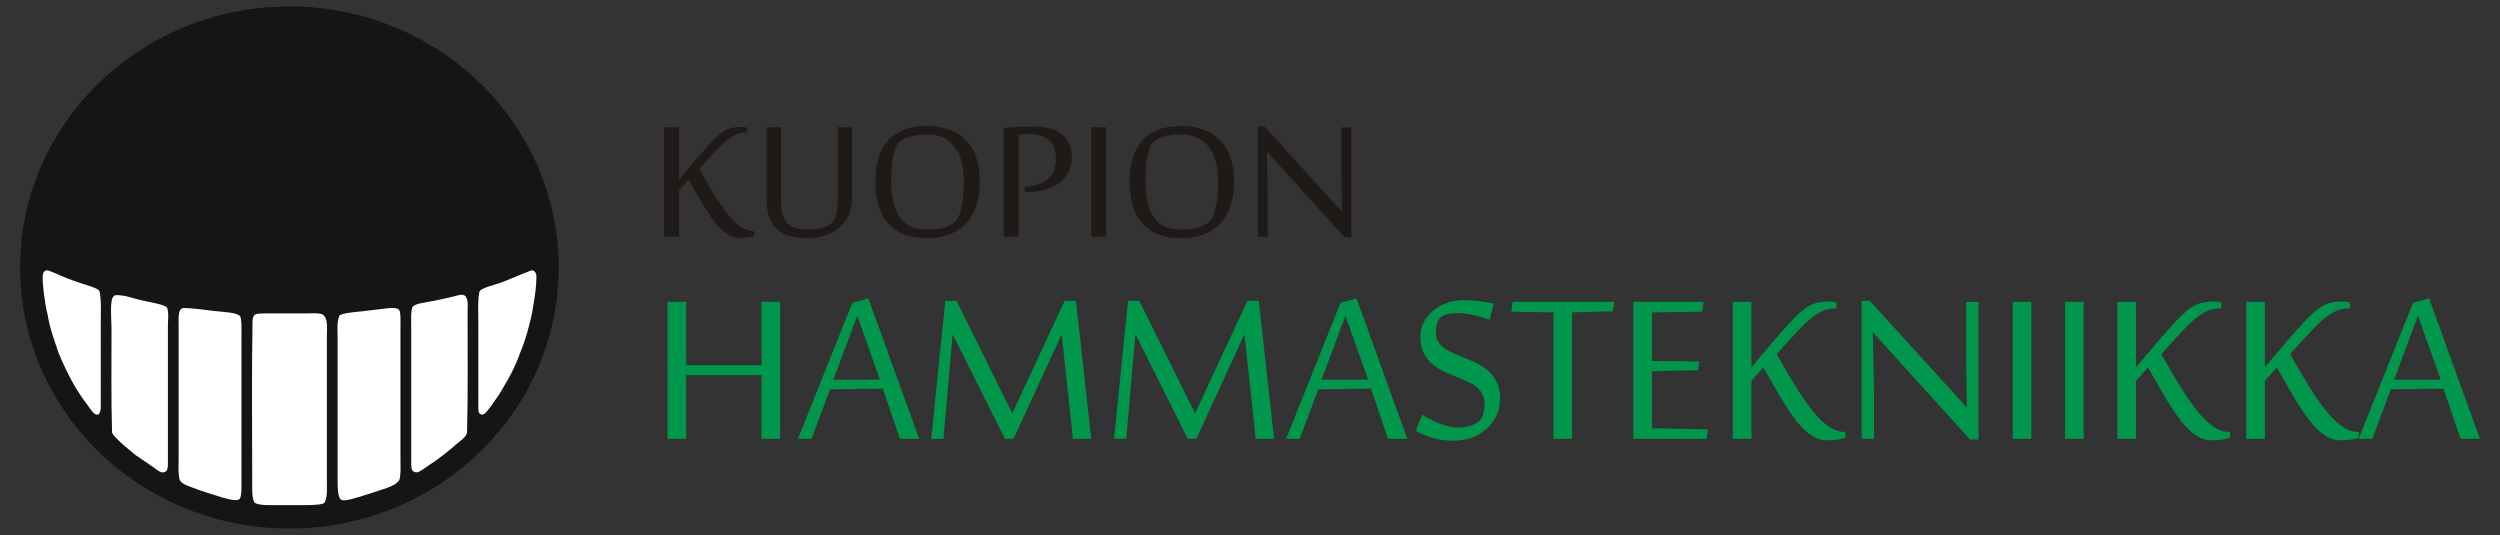 <?xml version="1.0" encoding="UTF-8"?>
<!DOCTYPE svg PUBLIC "-//W3C//DTD SVG 1.1//EN" "http://www.w3.org/Graphics/SVG/1.1/DTD/svg11.dtd">
<!-- Creator: CorelDRAW -->
<svg xmlns="http://www.w3.org/2000/svg" xml:space="preserve" width="500px" height="107px" style="shape-rendering:geometricPrecision; text-rendering:geometricPrecision; image-rendering:optimizeQuality; fill-rule:evenodd; clip-rule:evenodd"
viewBox="0 0 500 106.999">
 <rect x="0" y="0" width="500" height="106.999" fill="#333333" stroke="none"/>
 <defs>
  <style type="text/css">
   <![CDATA[
    .fil1 {fill:white}
    .fil0 {fill:#131516}
    .fil2 {fill:#1F1A17;fill-rule:nonzero}
    .fil3 {fill:#00964C;fill-rule:nonzero}
   ]]>
  </style>
 </defs>
 <g id="Layer_x0020_1">
  <g id="_229471784">
   <path id="_228547880" class="fil0" d="M111.737 53.499c0,28.833 -24.113,52.207 -53.858,52.207 -29.744,0 -53.856,-23.374 -53.856,-52.207 0,-28.833 24.112,-52.207 53.856,-52.207 29.745,0 53.858,23.374 53.858,52.207z"/>
   <g>
    <path id="_228244856" class="fil1" d="M9.391 54.043c0.072,0 0.409,0.09 0.476,0.13 0.889,0.328 1.496,0.607 2.337,0.984 0.834,0.383 1.672,0.666 2.585,1.003 0.941,0.326 1.716,0.606 2.785,0.931 0.907,0.291 2.278,0.71 2.363,1.289 0.37,1.825 0.215,3.947 0.215,6.123l0 15.684c0,0.922 0.159,1.952 -0.43,2.685 -0.664,0.276 -1.165,-0.462 -1.504,-0.86 -0.347,-0.513 -0.689,-0.932 -1.075,-1.504 -0.763,-0.919 -1.355,-2.011 -2.041,-3.007 -1.237,-2.13 -2.336,-4.395 -3.33,-6.768 -0.848,-2.517 -1.787,-4.944 -2.256,-7.841 -0.379,-1.303 -0.519,-2.848 -0.752,-4.296 -0.048,-0.811 -0.201,-1.518 -0.215,-2.363 -0.024,-0.848 -0.073,-1.721 0.43,-2.041 0.177,-0.102 0.269,-0.151 0.41,-0.148z"/>
    <path id="_229026160" class="fil1" d="M106.301 54.083l0.215 0c0.671,0.189 0.855,0.863 0.751,1.826 -0.08,2.461 -0.506,4.579 -0.859,6.767 -0.624,2.778 -1.337,5.466 -2.363,7.841 -0.883,2.518 -2.029,4.775 -3.33,6.875 -0.606,1.113 -1.289,2.148 -2.041,3.115 -0.294,0.565 -0.729,0.991 -1.075,1.504 -0.312,0.371 -0.828,1.103 -1.396,0.86 -0.448,-0.09 -0.543,-0.645 -0.537,-1.074l0 -17.724c0,-1.933 -0.156,-3.881 0.215,-5.694 0.124,-0.811 3.384,-1.414 5.048,-2.147 1.717,-0.647 3.321,-1.407 5.049,-2.041 0.125,-0.054 0.185,-0.102 0.322,-0.107z"/>
    <path id="_228374664" class="fil1" d="M33.462 61.651c0.338,1.218 0.118,2.35 0.118,3.602l0 27.606c-0.005,0.676 -0.089,1.272 -0.537,1.504 -0.673,0.353 -1.287,-0.138 -1.719,-0.43 -0.425,-0.363 -3.237,-2.276 -4.189,-2.9 -0.854,-0.722 -1.744,-1.406 -2.578,-2.148 -0.776,-0.763 -2.158,-1.932 -2.148,-2.471 -0.193,-6.175 -0.107,-13.784 -0.107,-20.731 0,-1.752 -0.422,-5.645 0.43,-6.445 0.02,-0.018 0.102,-0.077 0.2,-0.133 0.126,-0.084 0.28,-0.105 0.56,-0.081 2.061,0.087 3.229,0.739 5.041,1.075 1.674,0.403 4.749,0.84 4.931,1.553z"/>
    <path id="_228638176" class="fil1" d="M93.089 59.238c0.631,0.876 0.43,2.05 0.43,3.115 0,7.75 0.087,16.388 -0.107,24.061 -0.059,0.958 -1.402,1.782 -2.241,2.51 -0.811,0.769 -1.721,1.413 -2.532,2.085 -0.908,0.685 -1.748,1.343 -2.747,1.958 -0.428,0.335 -0.973,0.671 -1.396,0.966 -0.458,0.236 -1.003,0.784 -1.611,0.43 -0.596,-0.119 -0.613,-0.819 -0.645,-1.504l0 -27.713c0,-1.211 -0.119,-2.469 0.215,-3.652 0.292,-0.795 2.79,-1.025 4.376,-1.336 1.455,-0.345 2.913,-0.578 4.364,-0.987 0.177,-0.057 0.448,-0.112 0.615,-0.168 0.718,-0.122 1.003,-0.027 1.279,0.235z"/>
    <path id="_228638224" class="fil1" d="M47.974 63.213c0.411,0.396 0.321,2.896 0.321,4.404l0 28.036c0,1.506 0.09,3.776 -0.429,4.189 -0.726,0.468 -2.357,-0.074 -3.33,-0.322 -1.051,-0.311 -5.2,-1.604 -6.124,-2.041 -1.003,-0.322 -2.14,-0.778 -2.47,-1.504 -0.353,-1.326 -0.216,-2.78 -0.216,-4.189l0 -26.21c0,-1.269 -0.111,-2.835 0.308,-3.575 0.196,-0.224 0.476,-0.392 0.659,-0.399 2.164,0.021 3.9,0.357 6.013,0.581 1.899,0.211 4.657,0.293 5.267,1.03z"/>
    <path id="_229472528" class="fil1" d="M79.768 61.924c0.437,0.314 0.322,2.689 0.322,4.082l0 25.886c0,1.406 0.136,2.772 -0.215,4.083 -0.504,0.855 -1.573,1.257 -2.47,1.611 -1.05,0.311 -5.048,1.702 -6.222,1.968 -0.891,0.301 -2.616,0.811 -3.119,0.28 -0.587,-0.951 -0.541,-2.613 -0.541,-4.289l0 -28.036c0,-1.465 -0.188,-2.957 0.321,-4.297 0.248,-0.569 2.835,-0.778 4.727,-0.966 1.655,-0.208 5.233,-0.639 5.37,-0.645 0.758,-0.041 1.441,-0.008 1.826,0.322z"/>
    <path id="_229472456" class="fil1" d="M64.945 100.486c-0.293,0.481 -2.265,0.495 -3.331,0.537l-7.518 0c-1.152,0.027 -2.94,-0.079 -3.263,-0.617 -0.49,-1.006 -0.39,-2.757 -0.39,-4.218 0,-10.501 -0.128,-21.648 0.067,-32.091 0.017,-0.365 0.17,-1.124 0.658,-1.245 0.196,-0.112 1.02,-0.178 1.734,-0.178l8.606 0c1.024,0 2.101,-0.133 3.007,0.215 1.166,0.881 0.86,2.608 0.86,4.082l0 29.111c0,1.486 0.158,3.22 -0.43,4.403z"/>
   </g>
   <g>
    <path id="_229472360" class="fil2" d="M149.11 26.49c-0.803,0 -1.598,0.211 -2.401,0.65 -0.796,0.431 -1.702,1.161 -2.717,2.169 -0.285,0.285 -0.591,0.606 -0.927,0.964 -0.335,0.357 -0.686,0.73 -1.051,1.123 -0.365,0.394 -0.73,0.796 -1.102,1.205 -0.365,0.417 -0.723,0.817 -1.065,1.198 0.554,0.985 1.123,1.978 1.701,2.963 0.576,0.993 1.161,1.95 1.744,2.87 0.585,0.919 1.175,1.781 1.781,2.584 0.606,0.81 1.212,1.504 1.818,2.095 0.606,0.598 1.22,1.058 1.833,1.402 0.613,0.343 1.226,0.517 1.839,0.517l0.256 0 0 0.957c-0.489,0.131 -0.943,0.227 -1.372,0.292 -0.424,0.066 -0.964,0.096 -1.62,0.096 -0.672,0 -1.307,-0.161 -1.913,-0.482 -0.606,-0.321 -1.198,-0.759 -1.767,-1.322 -0.569,-0.562 -1.124,-1.219 -1.671,-1.971 -0.541,-0.744 -1.074,-1.556 -1.599,-2.417 -0.533,-0.861 -1.051,-1.759 -1.577,-2.686 -0.519,-0.928 -1.051,-1.84 -1.591,-2.738 -0.103,0.116 -0.241,0.278 -0.431,0.474 -0.183,0.197 -0.372,0.409 -0.562,0.621 -0.197,0.211 -0.379,0.409 -0.548,0.599 -0.168,0.182 -0.292,0.321 -0.365,0.409l0 9.279 -2.97 0 0 -21.901 2.97 0 0 10.483c0.27,-0.328 0.592,-0.716 0.964,-1.161 0.372,-0.438 0.767,-0.905 1.191,-1.402 0.416,-0.489 0.847,-0.993 1.292,-1.518 0.438,-0.519 0.868,-1.016 1.285,-1.482 0.409,-0.475 0.802,-0.913 1.175,-1.315 0.372,-0.409 0.693,-0.744 0.964,-1.022 0.526,-0.526 0.999,-0.957 1.43,-1.3 0.431,-0.343 0.854,-0.613 1.271,-0.802 0.423,-0.19 0.854,-0.33 1.306,-0.409 0.452,-0.073 0.964,-0.118 1.547,-0.118 0.27,0 0.511,0.015 0.709,0.045 0.197,0.03 0.358,0.065 0.475,0.109l0 0.943 -0.3 0zm21.297 13.126c0,1.103 -0.19,2.132 -0.578,3.103 -0.386,0.971 -0.957,1.818 -1.723,2.548 -0.758,0.724 -1.708,1.307 -2.832,1.73 -1.124,0.431 -2.431,0.643 -3.913,0.643 -1.226,0 -2.329,-0.138 -3.314,-0.409 -0.986,-0.27 -1.832,-0.707 -2.533,-1.315 -0.709,-0.605 -1.248,-1.401 -1.628,-2.38 -0.38,-0.985 -0.569,-2.19 -0.569,-3.62l0 -14.477 2.89 0 0 14.907c0,1.096 0.117,2.001 0.351,2.717 0.234,0.716 0.576,1.278 1.03,1.701 0.445,0.423 1.007,0.716 1.678,0.891 0.672,0.168 1.446,0.255 2.329,0.255 1.088,0 2.044,-0.109 2.891,-0.335 0.84,-0.219 1.482,-0.555 1.919,-1.015 0.387,-0.416 0.672,-0.993 0.862,-1.73 0.182,-0.744 0.276,-1.599 0.276,-2.57l0 -14.819 2.863 0 0 14.177zm25.566 -3.314c0,1.744 -0.227,3.307 -0.679,4.709 -0.445,1.394 -1.11,2.584 -2.001,3.569 -0.883,0.986 -1.993,1.739 -3.321,2.271 -1.336,0.526 -2.884,0.788 -4.651,0.788 -1.795,0 -3.344,-0.269 -4.643,-0.81 -1.299,-0.547 -2.357,-1.313 -3.19,-2.3 -0.824,-0.993 -1.43,-2.183 -1.825,-3.576 -0.394,-1.388 -0.592,-2.935 -0.592,-4.651 0,-1.708 0.204,-3.249 0.599,-4.622 0.402,-1.364 1.022,-2.532 1.861,-3.496 0.84,-0.957 1.913,-1.694 3.213,-2.212 1.292,-0.511 2.832,-0.767 4.62,-0.767 1.767,0 3.315,0.255 4.636,0.767 1.329,0.519 2.432,1.256 3.315,2.212 0.883,0.964 1.547,2.132 1.993,3.496 0.438,1.372 0.665,2.914 0.665,4.622zm-3.191 0c0,-1.394 -0.138,-2.672 -0.423,-3.826 -0.292,-1.153 -0.737,-2.146 -1.343,-2.97 -0.606,-0.833 -1.372,-1.475 -2.308,-1.928 -0.934,-0.461 -2.05,-0.686 -3.344,-0.686 -1.131,0 -2.174,0.124 -3.145,0.365 -0.972,0.241 -1.739,0.606 -2.315,1.088 -0.314,0.278 -0.576,0.671 -0.788,1.198 -0.213,0.533 -0.387,1.146 -0.511,1.853 -0.131,0.709 -0.227,1.475 -0.278,2.308 -0.059,0.84 -0.087,1.701 -0.087,2.598 0,1.388 0.117,2.665 0.35,3.84 0.234,1.176 0.628,2.191 1.169,3.052 0.54,0.854 1.263,1.526 2.167,2.008 0.906,0.482 2.037,0.73 3.394,0.73 1.292,0 2.395,-0.117 3.3,-0.358 0.906,-0.234 1.716,-0.657 2.432,-1.27 0.313,-0.256 0.576,-0.658 0.788,-1.213 0.211,-0.547 0.394,-1.182 0.533,-1.898 0.146,-0.723 0.249,-1.504 0.314,-2.343 0.066,-0.839 0.094,-1.694 0.094,-2.548zm12.083 1.154l0.621 -0.103c0.774,-0.131 1.504,-0.299 2.197,-0.503 0.686,-0.204 1.292,-0.519 1.804,-0.927 0.519,-0.417 0.927,-0.971 1.233,-1.665 0.307,-0.686 0.461,-1.591 0.461,-2.7 0,-0.826 -0.131,-1.541 -0.387,-2.14 -0.255,-0.598 -0.613,-1.088 -1.072,-1.474 -0.454,-0.387 -1.007,-0.672 -1.665,-0.855 -0.657,-0.189 -1.38,-0.283 -2.16,-0.283 -0.417,0 -0.767,0.014 -1.067,0.037 -0.299,0.021 -0.671,0.051 -1.116,0.094l0 20.405 -2.972 0 0 -21.793c0.898,-0.072 1.891,-0.131 2.972,-0.175 1.088,-0.044 2.146,-0.066 3.19,-0.066 1.27,0 2.372,0.146 3.314,0.431 0.941,0.285 1.715,0.686 2.329,1.212 0.613,0.519 1.072,1.154 1.372,1.898 0.299,0.752 0.445,1.599 0.445,2.533 0,0.985 -0.176,1.905 -0.533,2.759 -0.358,0.862 -0.913,1.599 -1.658,2.228 -0.751,0.627 -1.701,1.123 -2.846,1.489 -1.147,0.358 -2.512,0.54 -4.096,0.54l-0.189 0 -0.176 -0.941zm13.389 9.885l0 -21.901 2.972 0 0 21.901 -2.972 0zm28.56 -11.039c0,1.744 -0.227,3.307 -0.679,4.709 -0.445,1.394 -1.11,2.584 -2.001,3.569 -0.883,0.986 -1.993,1.739 -3.321,2.271 -1.336,0.526 -2.884,0.788 -4.651,0.788 -1.795,0 -3.344,-0.269 -4.643,-0.81 -1.299,-0.547 -2.357,-1.313 -3.19,-2.3 -0.824,-0.993 -1.43,-2.183 -1.825,-3.576 -0.394,-1.388 -0.592,-2.935 -0.592,-4.651 0,-1.708 0.204,-3.249 0.599,-4.622 0.402,-1.364 1.022,-2.532 1.861,-3.496 0.84,-0.957 1.913,-1.694 3.213,-2.212 1.292,-0.511 2.832,-0.767 4.62,-0.767 1.767,0 3.315,0.255 4.636,0.767 1.329,0.519 2.432,1.256 3.315,2.212 0.883,0.964 1.547,2.132 1.993,3.496 0.438,1.372 0.665,2.914 0.665,4.622zm-3.191 0c0,-1.394 -0.138,-2.672 -0.423,-3.826 -0.292,-1.153 -0.737,-2.146 -1.343,-2.97 -0.606,-0.833 -1.372,-1.475 -2.308,-1.928 -0.934,-0.461 -2.05,-0.686 -3.344,-0.686 -1.131,0 -2.174,0.124 -3.145,0.365 -0.972,0.241 -1.739,0.606 -2.315,1.088 -0.314,0.278 -0.576,0.671 -0.788,1.198 -0.213,0.533 -0.387,1.146 -0.511,1.853 -0.131,0.709 -0.227,1.475 -0.278,2.308 -0.059,0.84 -0.087,1.701 -0.087,2.598 0,1.388 0.117,2.665 0.35,3.84 0.234,1.176 0.628,2.191 1.169,3.052 0.54,0.854 1.263,1.526 2.167,2.008 0.906,0.482 2.037,0.73 3.394,0.73 1.292,0 2.395,-0.117 3.3,-0.358 0.906,-0.234 1.716,-0.657 2.432,-1.27 0.313,-0.256 0.576,-0.658 0.788,-1.213 0.211,-0.547 0.394,-1.182 0.533,-1.898 0.146,-0.723 0.249,-1.504 0.314,-2.343 0.066,-0.839 0.094,-1.694 0.094,-2.548zm25.282 11.149l-15.462 -17.069 -0.066 0c0.03,1.606 0.059,3.082 0.089,4.402 0.014,0.57 0.021,1.14 0.028,1.702 0.008,0.562 0.015,1.081 0.022,1.554 0.007,0.468 0.014,0.876 0.021,1.22 0.008,0.335 0.015,0.576 0.015,0.7l0 7.381 -1.971 0 0 -22.055 1.306 0 15.484 17.032 0.022 0c-0.03,-1.504 -0.051,-2.89 -0.066,-4.175 0,-0.541 -0.007,-1.088 -0.014,-1.643 0,-0.562 -0.007,-1.081 -0.014,-1.577 -0.008,-0.489 -0.015,-0.927 -0.015,-1.315 0,-0.386 0,-0.686 0,-0.898l0 -7.25 1.971 0 0 21.99 -1.351 0z"/>
    <path id="_229472288" class="fil3" d="M152.308 87.764l0 -12.743 -15.072 0 0 12.743 -3.718 0 0 -27.404 3.718 0 0 12.662 15.072 0 0 -12.662 3.718 0 0 27.404 -3.718 0zm27.67 0l-3.426 -10.038 -10.541 0.137 -3.699 9.901 -2.722 0 10.861 -27.167 3.215 -0.932 10.167 28.099 -3.854 0zm-3.984 -11.829l-4.548 -12.789 -4.768 12.789 9.317 0zm38.595 11.829l-2.256 -20.9 -9.628 20.9 -1.717 0 -10.46 -20.9 -1.845 20.9 -2.439 0 2.813 -27.595 2.248 0 11.153 22.508 10.469 -22.508 2.274 0 3.051 27.595 -3.663 0zm36.558 0l-2.256 -20.9 -9.628 20.9 -1.717 0 -10.46 -20.9 -1.845 20.9 -2.439 0 2.813 -27.595 2.248 0 11.153 22.508 10.468 -22.508 2.275 0 3.051 27.595 -3.663 0zm26.464 0l-3.426 -10.038 -10.541 0.137 -3.699 9.901 -2.722 0 10.861 -27.167 3.215 -0.932 10.167 28.099 -3.854 0zm-3.983 -11.829l-4.55 -12.789 -4.768 12.789 9.318 0zm26.39 3.882c0,1.032 -0.209,2.046 -0.62,3.033 -0.411,0.996 -1.015,1.881 -1.809,2.667 -0.785,0.785 -1.762,1.416 -2.914,1.9 -1.15,0.484 -2.466,0.72 -3.946,0.72 -1.553,0 -2.941,-0.182 -4.166,-0.539 -1.214,-0.356 -2.366,-0.831 -3.435,-1.443l1.333 -3.206c0.393,0.265 0.868,0.548 1.426,0.84 0.548,0.293 1.142,0.567 1.762,0.814 0.622,0.255 1.27,0.465 1.946,0.63 0.667,0.174 1.316,0.256 1.937,0.256 0.859,0 1.589,-0.083 2.21,-0.239 0.613,-0.164 1.115,-0.356 1.507,-0.593 0.22,-0.128 0.42,-0.274 0.621,-0.457 0.193,-0.174 0.366,-0.42 0.521,-0.722 0.146,-0.301 0.265,-0.676 0.357,-1.133 0.091,-0.457 0.137,-1.005 0.137,-1.644 0,-0.841 -0.183,-1.553 -0.548,-2.128 -0.366,-0.585 -0.85,-1.078 -1.462,-1.489 -0.602,-0.411 -1.287,-0.767 -2.055,-1.087 -0.768,-0.311 -1.553,-0.631 -2.348,-0.959 -0.795,-0.328 -1.571,-0.694 -2.339,-1.096 -0.767,-0.403 -1.452,-0.905 -2.063,-1.499 -0.604,-0.602 -1.088,-1.315 -1.453,-2.156 -0.366,-0.84 -0.548,-1.863 -0.548,-3.078 0,-0.841 0.191,-1.681 0.585,-2.531 0.392,-0.849 0.959,-1.616 1.698,-2.302 0.741,-0.685 1.654,-1.251 2.732,-1.681 1.077,-0.438 2.302,-0.658 3.682,-0.658 1.104,0 2.137,0.065 3.105,0.183 0.959,0.128 1.918,0.293 2.887,0.484l-0.831 3.243c-1.013,-0.357 -2.073,-0.667 -3.188,-0.932 -1.106,-0.256 -2.138,-0.384 -3.097,-0.384 -0.749,0 -1.415,0.054 -1.982,0.164 -0.575,0.1 -1.013,0.266 -1.316,0.475 -0.319,0.256 -0.593,0.613 -0.83,1.088 -0.229,0.475 -0.347,1.187 -0.347,2.156 0,0.768 0.182,1.416 0.548,1.937 0.365,0.529 0.859,0.986 1.461,1.378 0.612,0.393 1.297,0.75 2.065,1.061 0.768,0.309 1.553,0.63 2.357,0.959 0.794,0.328 1.58,0.703 2.347,1.123 0.768,0.42 1.462,0.932 2.065,1.544 0.602,0.604 1.096,1.333 1.461,2.192 0.366,0.859 0.548,1.891 0.548,3.106zm10.68 7.946l0 -25.293 -8.432 -0.128 0.265 -1.983 20.316 0 -0.265 1.9 -8.166 0.21 0 25.293 -3.718 0zm30.619 0l-14.642 0 0 -27.404 14.049 0 -0.266 1.983 -10.065 0.128 0 9.719 9.472 0.11 -0.266 1.735 -9.207 0.21 0 11.409 11.19 0.21 -0.266 1.899zm25.615 -26.088c-1.005,0 -2.001,0.265 -3.006,0.813 -0.996,0.54 -2.128,1.453 -3.398,2.713 -0.356,0.357 -0.739,0.758 -1.16,1.206 -0.42,0.448 -0.859,0.914 -1.316,1.407 -0.456,0.494 -0.913,0.996 -1.38,1.507 -0.456,0.521 -0.904,1.023 -1.333,1.499 0.694,1.233 1.407,2.476 2.128,3.709 0.722,1.241 1.453,2.439 2.184,3.589 0.73,1.152 1.47,2.229 2.229,3.234 0.758,1.015 1.517,1.881 2.275,2.622 0.758,0.749 1.525,1.324 2.293,1.754 0.768,0.429 1.534,0.648 2.302,0.648l0.32 0 0 1.196c-0.613,0.164 -1.179,0.283 -1.717,0.365 -0.53,0.083 -1.206,0.119 -2.028,0.119 -0.841,0 -1.636,-0.201 -2.394,-0.602 -0.758,-0.403 -1.498,-0.951 -2.21,-1.654 -0.713,-0.704 -1.407,-1.526 -2.092,-2.466 -0.677,-0.933 -1.343,-1.946 -2.001,-3.025 -0.667,-1.077 -1.316,-2.2 -1.974,-3.361 -0.648,-1.16 -1.316,-2.302 -1.991,-3.425 -0.128,0.146 -0.301,0.347 -0.539,0.594 -0.228,0.247 -0.467,0.511 -0.704,0.776 -0.246,0.265 -0.475,0.511 -0.685,0.749 -0.21,0.229 -0.365,0.403 -0.456,0.511l0 11.61 -3.718 0 0 -27.404 3.718 0 0 13.117c0.338,-0.411 0.739,-0.894 1.206,-1.452 0.465,-0.548 0.959,-1.133 1.488,-1.754 0.521,-0.612 1.059,-1.243 1.617,-1.9 0.548,-0.648 1.087,-1.27 1.607,-1.854 0.511,-0.594 1.005,-1.142 1.472,-1.644 0.465,-0.511 0.867,-0.932 1.205,-1.279 0.658,-0.658 1.252,-1.196 1.791,-1.626 0.539,-0.429 1.069,-0.767 1.59,-1.004 0.53,-0.237 1.069,-0.411 1.635,-0.513 0.567,-0.091 1.206,-0.145 1.937,-0.145 0.338,0 0.639,0.018 0.886,0.054 0.247,0.037 0.448,0.083 0.594,0.137l0 1.179 -0.374 0zm27.076 26.227l-19.348 -21.358 -0.083 0c0.037,2.01 0.073,3.855 0.11,5.509 0.018,0.712 0.027,1.424 0.037,2.128 0.009,0.703 0.018,1.352 0.027,1.945 0.009,0.585 0.019,1.096 0.027,1.526 0.009,0.42 0.019,0.722 0.019,0.876l0 9.235 -2.466 0 0 -27.595 1.635 0 19.375 21.311 0.027 0c-0.037,-1.881 -0.064,-3.617 -0.081,-5.224 0,-0.677 -0.009,-1.362 -0.019,-2.056 0,-0.703 -0.009,-1.351 -0.018,-1.972 -0.009,-0.613 -0.019,-1.16 -0.019,-1.644 0,-0.484 0,-0.859 0,-1.124l0 -9.071 2.466 0 0 27.515 -1.689 0zm8.541 -0.138l0 -27.404 3.718 0 0 27.404 -3.718 0zm10.468 0l0 -27.404 3.718 0 0 27.404 -3.718 0zm30.839 -26.088c-1.004,0 -2,0.265 -3.005,0.813 -0.996,0.54 -2.128,1.453 -3.398,2.713 -0.357,0.357 -0.741,0.758 -1.161,1.206 -0.419,0.448 -0.859,0.914 -1.315,1.407 -0.457,0.494 -0.914,0.996 -1.38,1.507 -0.457,0.521 -0.905,1.023 -1.333,1.499 0.693,1.233 1.407,2.476 2.128,3.709 0.722,1.241 1.452,2.439 2.183,3.589 0.731,1.152 1.472,2.229 2.229,3.234 0.758,1.015 1.517,1.881 2.275,2.622 0.758,0.749 1.526,1.324 2.293,1.754 0.768,0.429 1.535,0.648 2.302,0.648l0.32 0 0 1.196c-0.612,0.164 -1.179,0.283 -1.717,0.365 -0.53,0.083 -1.206,0.119 -2.028,0.119 -0.84,0 -1.635,-0.201 -2.393,-0.602 -0.758,-0.403 -1.499,-0.951 -2.211,-1.654 -0.712,-0.704 -1.407,-1.526 -2.092,-2.466 -0.676,-0.933 -1.343,-1.946 -2.001,-3.025 -0.666,-1.077 -1.315,-2.2 -1.972,-3.361 -0.65,-1.16 -1.316,-2.302 -1.991,-3.425 -0.129,0.146 -0.302,0.347 -0.54,0.594 -0.228,0.247 -0.465,0.511 -0.703,0.776 -0.247,0.265 -0.475,0.511 -0.685,0.749 -0.21,0.229 -0.365,0.403 -0.457,0.511l0 11.61 -3.718 0 0 -27.404 3.718 0 0 13.117c0.338,-0.411 0.739,-0.894 1.206,-1.452 0.465,-0.548 0.959,-1.133 1.489,-1.754 0.52,-0.612 1.059,-1.243 1.617,-1.9 0.548,-0.648 1.087,-1.27 1.607,-1.854 0.511,-0.594 1.004,-1.142 1.47,-1.644 0.465,-0.511 0.868,-0.932 1.206,-1.279 0.658,-0.658 1.251,-1.196 1.791,-1.626 0.539,-0.429 1.069,-0.767 1.589,-1.004 0.53,-0.237 1.069,-0.411 1.636,-0.513 0.567,-0.091 1.206,-0.145 1.937,-0.145 0.338,0 0.639,0.018 0.886,0.054 0.247,0.037 0.448,0.083 0.594,0.137l0 1.179 -0.376 0zm25.769 0c-1.004,0 -2.001,0.265 -3.005,0.813 -0.996,0.54 -2.128,1.453 -3.398,2.713 -0.357,0.357 -0.741,0.758 -1.161,1.206 -0.419,0.448 -0.859,0.914 -1.315,1.407 -0.457,0.494 -0.914,0.996 -1.38,1.507 -0.457,0.521 -0.905,1.023 -1.333,1.499 0.693,1.233 1.407,2.476 2.128,3.709 0.722,1.241 1.452,2.439 2.183,3.589 0.731,1.152 1.47,2.229 2.229,3.234 0.758,1.015 1.517,1.881 2.275,2.622 0.758,0.749 1.526,1.324 2.293,1.754 0.768,0.429 1.535,0.648 2.302,0.648l0.32 0 0 1.196c-0.612,0.164 -1.179,0.283 -1.717,0.365 -0.53,0.083 -1.206,0.119 -2.028,0.119 -0.841,0 -1.636,-0.201 -2.393,-0.602 -0.758,-0.403 -1.499,-0.951 -2.211,-1.654 -0.712,-0.704 -1.407,-1.526 -2.092,-2.466 -0.677,-0.933 -1.343,-1.946 -2.001,-3.025 -0.666,-1.077 -1.316,-2.2 -1.974,-3.361 -0.648,-1.16 -1.315,-2.302 -1.99,-3.425 -0.129,0.146 -0.302,0.347 -0.54,0.594 -0.228,0.247 -0.465,0.511 -0.703,0.776 -0.247,0.265 -0.476,0.511 -0.685,0.749 -0.21,0.229 -0.366,0.403 -0.457,0.511l0 11.61 -3.718 0 0 -27.404 3.718 0 0 13.117c0.338,-0.411 0.739,-0.894 1.206,-1.452 0.465,-0.548 0.959,-1.133 1.488,-1.754 0.521,-0.612 1.061,-1.243 1.617,-1.9 0.549,-0.648 1.088,-1.27 1.609,-1.854 0.511,-0.594 1.004,-1.142 1.47,-1.644 0.465,-0.511 0.868,-0.932 1.206,-1.279 0.657,-0.658 1.251,-1.196 1.791,-1.626 0.539,-0.429 1.069,-0.767 1.589,-1.004 0.53,-0.237 1.069,-0.411 1.636,-0.513 0.566,-0.091 1.206,-0.145 1.936,-0.145 0.338,0 0.64,0.018 0.887,0.054 0.246,0.037 0.448,0.083 0.593,0.137l0 1.179 -0.374 0zm22.499 26.088l-3.425 -10.038 -10.541 0.137 -3.7 9.901 -2.721 0 10.861 -27.167 3.215 -0.932 10.167 28.099 -3.855 0zm-3.983 -11.829l-4.548 -12.789 -4.769 12.789 9.318 0z"/>
   </g>
  </g>
 </g>
</svg>
